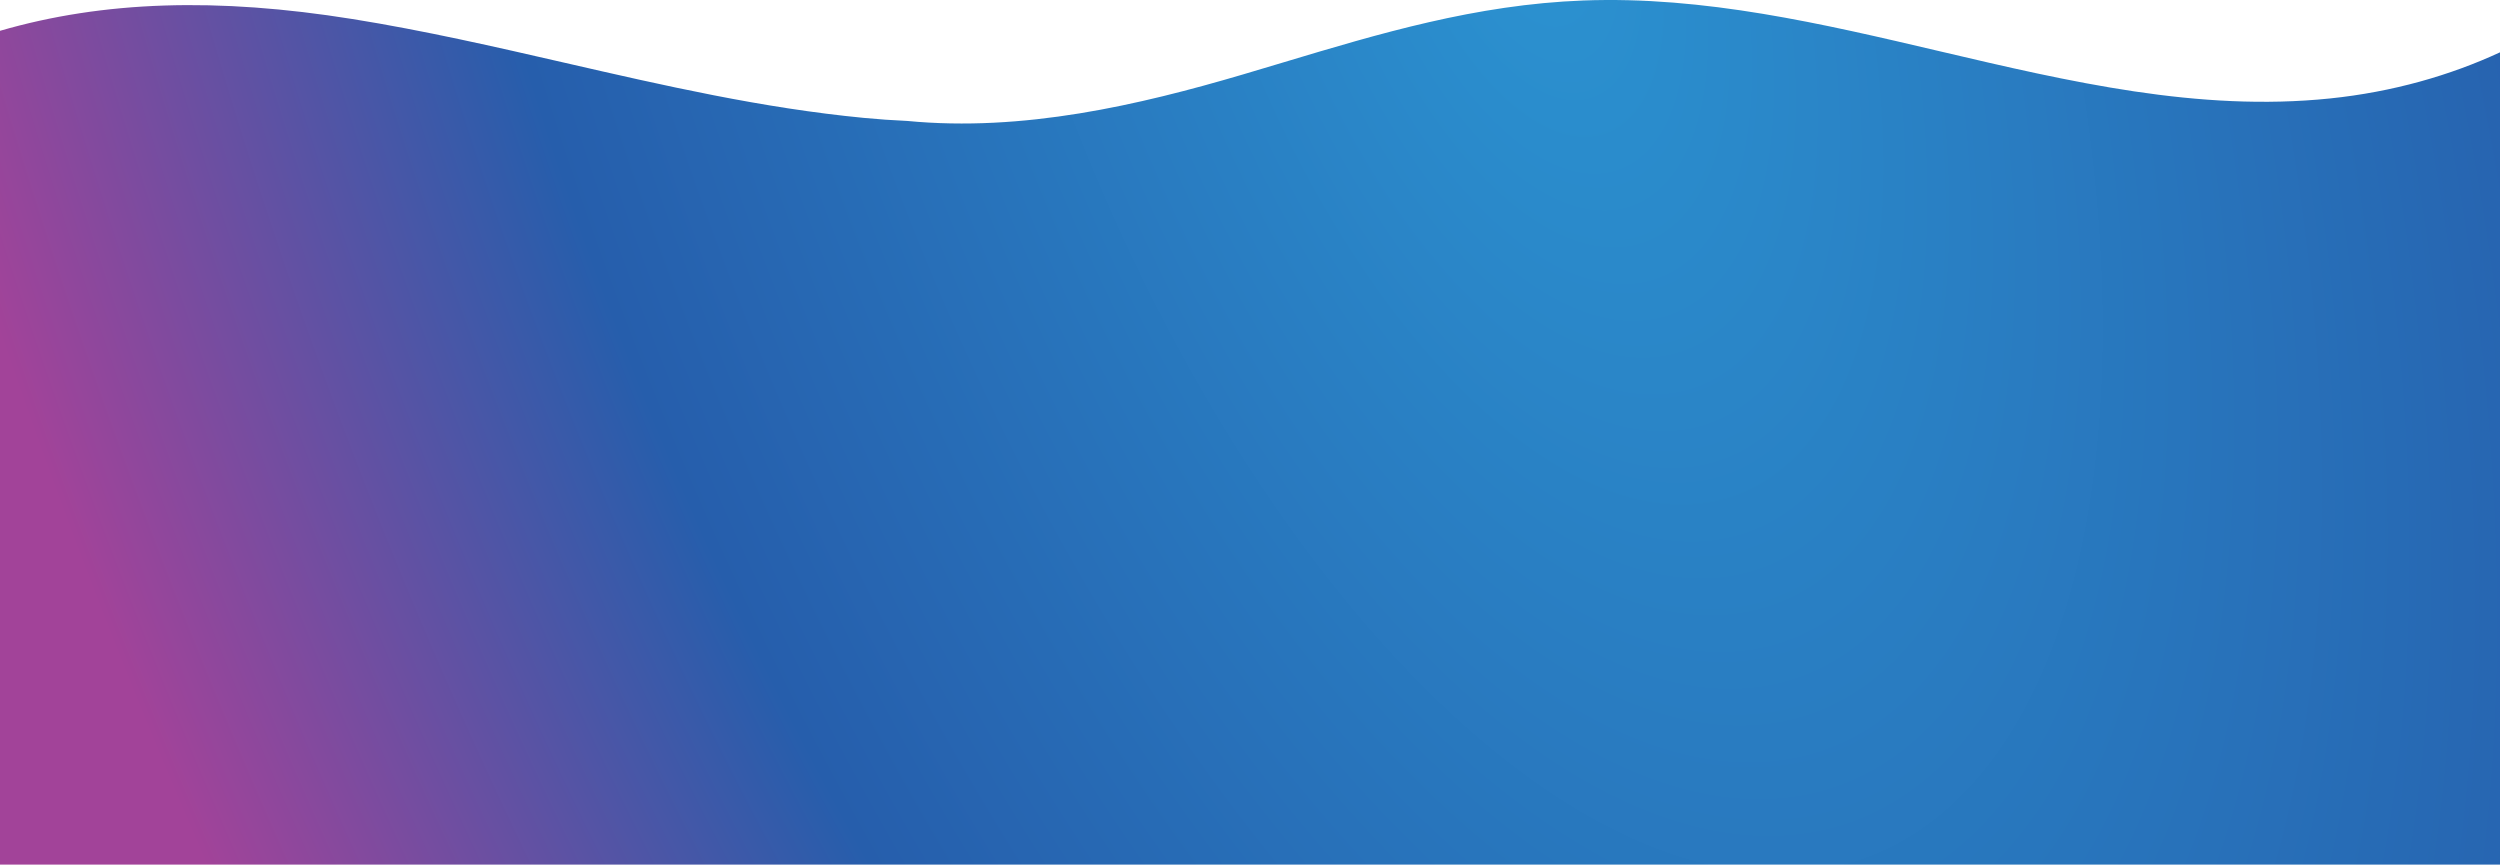 <svg width="1440" height="498" viewBox="0 0 1440 498" fill="none" xmlns="http://www.w3.org/2000/svg">
<path fill-rule="evenodd" clip-rule="evenodd" d="M0 17.747C59.671 0.435 125.156 -1.508 202.958 10.957L202.958 10.954C244.422 17.598 285.132 26.942 325.793 36.275C382.514 49.294 439.141 62.291 497.589 67.909C505.837 68.702 514.185 69.288 522.573 69.664C589.344 76.097 655.906 60.561 715.816 42.921C723.6 40.629 731.387 38.29 739.192 35.945C794.236 19.41 850.139 2.618 911.929 0.286C981.578 -2.344 1049.59 13.629 1117.26 29.522C1192.02 47.078 1266.36 64.537 1342.03 56.715C1378.22 52.972 1411.31 43.447 1440 30.14V498H0L0 17.747Z" fill="url(#paint0_radial_39_1029)"/>
<defs>
<radialGradient id="paint0_radial_39_1029" cx="0" cy="0" r="1" gradientUnits="userSpaceOnUse" gradientTransform="translate(878 -56.5) rotate(160.774) scale(904.972 1877.93)">
<stop stop-color="#2B93D1"/>
<stop offset="0.63" stop-color="#265EAC"/>
<stop offset="1" stop-color="#A24399"/>
</radialGradient>
</defs>
</svg>
